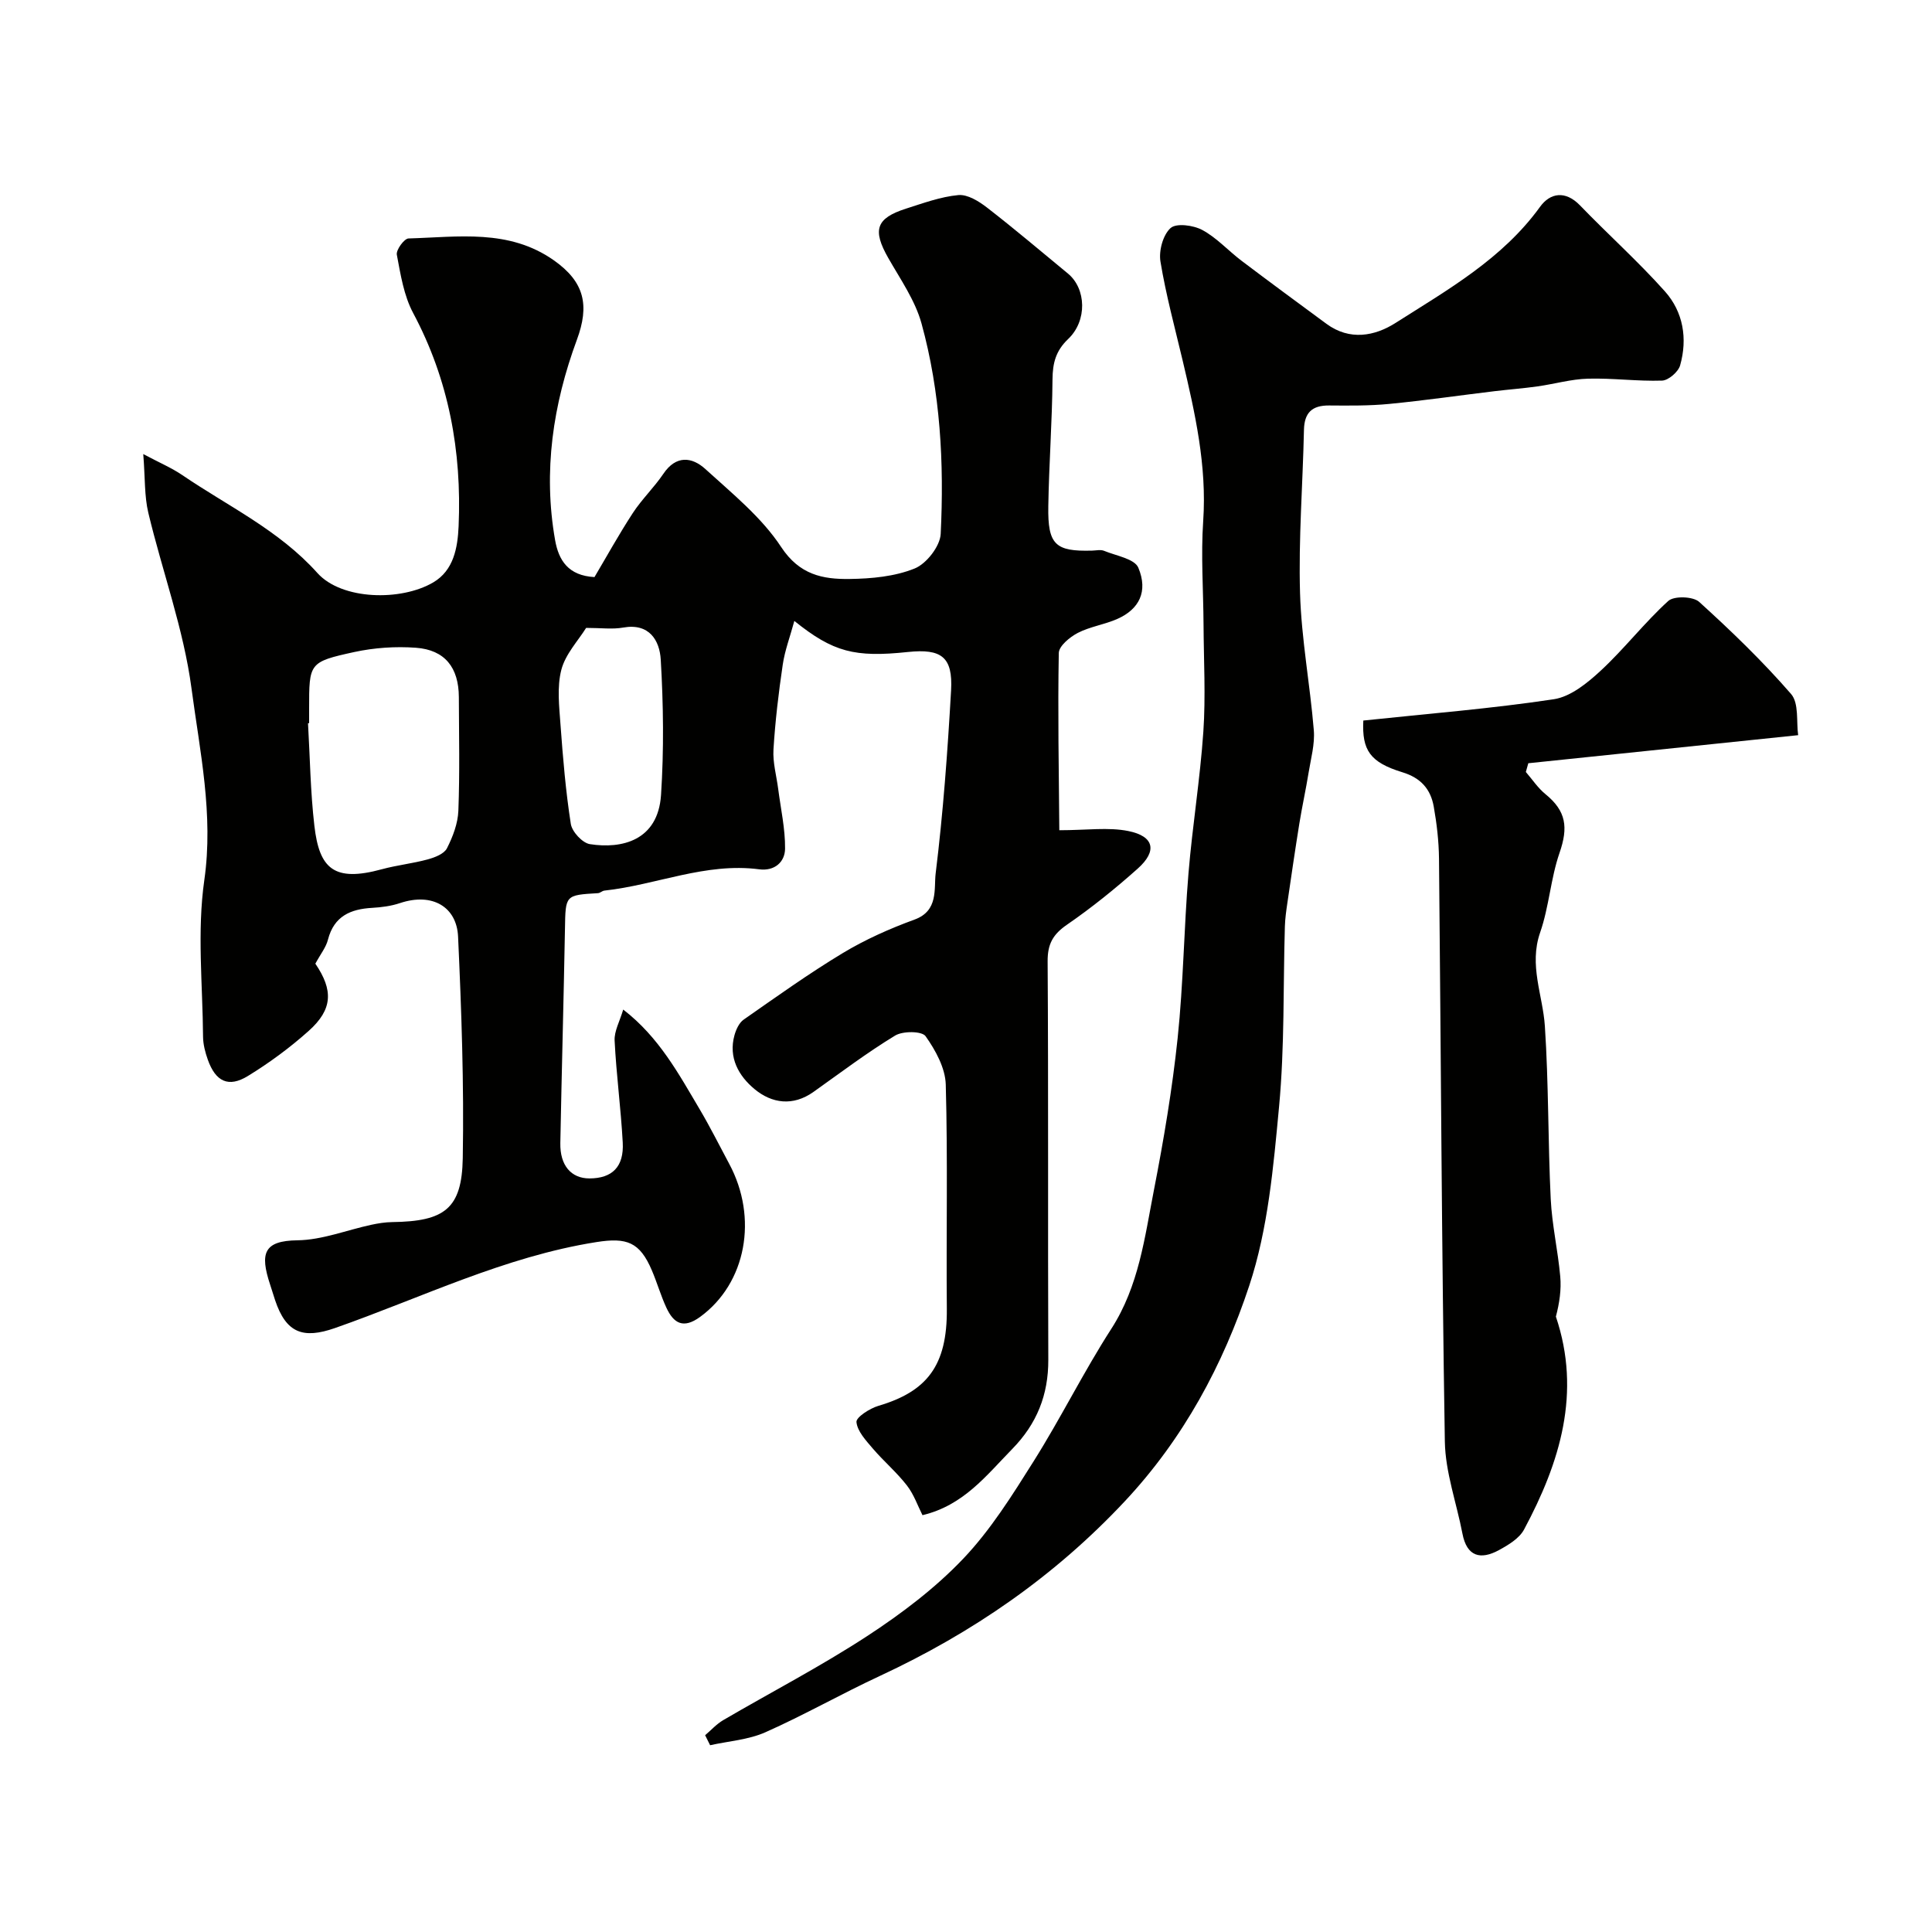 <svg enable-background="new 0 0 400 400" viewBox="0 0 400 400" xmlns="http://www.w3.org/2000/svg"><g fill="#010100"><path d="m65.29 199.52c3.73 5.48 3.62 9.45-1.38 13.92-3.88 3.47-8.14 6.61-12.58 9.33-4.02 2.47-6.69 1.17-8.3-3.36-.54-1.51-.97-3.16-.99-4.74-.08-10.83-1.26-21.83.26-32.45 1.94-13.6-.92-26.63-2.65-39.68-1.63-12.3-6.04-24.21-8.94-36.36-.83-3.46-.65-7.16-1.05-12.17 3.4 1.81 5.86 2.85 8.03 4.32 9.52 6.49 20.05 11.41 28.02 20.3 5.03 5.61 17.29 5.88 23.99 1.95 4.23-2.49 5.05-7.16 5.25-11.62.67-15.5-2.01-30.28-9.41-44.15-1.93-3.61-2.61-7.97-3.38-12.07-.19-.99 1.53-3.35 2.42-3.37 10.26-.29 20.77-2.03 30.08 4.52 6.41 4.51 7.4 9.36 4.78 16.45-4.94 13.37-7.03 27.24-4.51 41.5.74 4.17 2.72 7.34 8.15 7.64 2.44-4.11 5.02-8.79 7.93-13.25 1.87-2.87 4.41-5.29 6.33-8.13 2.63-3.91 5.94-3.51 8.71-.98 5.55 5.06 11.63 9.97 15.68 16.13 3.79 5.76 8.61 6.7 14.17 6.62 4.53-.06 9.34-.5 13.47-2.17 2.44-.98 5.26-4.6 5.39-7.15.72-14.67-.05-29.35-3.97-43.58-1.32-4.78-4.36-9.13-6.87-13.53-3.32-5.82-2.59-8.25 3.68-10.25 3.55-1.13 7.15-2.46 10.81-2.8 1.9-.18 4.24 1.27 5.92 2.57 5.71 4.42 11.21 9.09 16.78 13.68 3.79 3.13 4.03 9.77.03 13.56-2.55 2.43-3.2 4.96-3.23 8.33-.07 8.77-.73 17.53-.87 26.3-.13 7.96 1.45 9.38 9.06 9.17.83-.02 1.77-.25 2.48.04 2.5 1.03 6.33 1.65 7.1 3.5 2.06 4.93.17 8.59-4.32 10.59-2.65 1.18-5.66 1.59-8.22 2.91-1.65.86-3.91 2.72-3.93 4.17-.22 12.18.01 24.36.11 36.68 5.67 0 10.14-.67 14.3.17 5.36 1.08 6.01 4.15 1.92 7.79-4.64 4.14-9.51 8.07-14.62 11.59-2.91 2-4.04 3.99-4.02 7.59.18 27.49.03 54.99.14 82.48.03 7.29-2.38 13.29-7.48 18.5-5.35 5.47-10.07 11.67-18.57 13.69-.98-1.93-1.78-4.3-3.23-6.16-2.12-2.73-4.81-5.01-7.06-7.64-1.41-1.66-3.19-3.55-3.38-5.48-.1-.99 2.76-2.83 4.56-3.36 10.02-2.96 14.25-8.31 14.15-20.04-.14-15.5.21-31-.22-46.48-.1-3.43-2.12-7.1-4.18-10.01-.76-1.07-4.7-1.1-6.3-.13-5.84 3.55-11.32 7.7-16.91 11.67-4.24 3.01-8.61 2.4-12.21-.59-3.25-2.7-5.45-6.5-4.14-11.17.33-1.17.96-2.56 1.9-3.21 6.75-4.71 13.46-9.52 20.51-13.77 4.66-2.81 9.74-5.07 14.86-6.94 5.01-1.82 3.99-6.39 4.38-9.57 1.55-12.56 2.47-25.22 3.19-37.87.39-6.93-1.98-8.69-8.95-7.96-11 1.16-15.45.04-23.5-6.43-.9 3.31-1.97 6.12-2.4 9.04-.86 5.82-1.56 11.69-1.92 17.56-.17 2.71.63 5.47.98 8.21.53 4.11 1.46 8.23 1.42 12.34-.03 2.78-2.19 4.69-5.37 4.27-11.09-1.45-21.32 3.25-32.04 4.41-.46.05-.88.51-1.33.53-6.8.4-6.71.4-6.83 7.35-.27 14.8-.68 29.59-.96 44.39-.09 4.63 2.24 7.32 6.03 7.32 4.71-.01 7.17-2.4 6.89-7.45-.38-7.04-1.33-14.04-1.68-21.08-.1-1.96 1.06-3.99 1.78-6.43 7.42 5.71 11.5 13.34 15.87 20.71 2.16 3.65 4.05 7.46 6.06 11.2 6.03 11.2 3.56 24.75-6.01 31.72-3.47 2.53-5.47 1.35-6.98-1.9-1.16-2.5-1.92-5.18-3-7.71-2.51-5.91-5.21-6.87-11.48-5.88-19.02 3-36.2 11.51-54.11 17.79-6.65 2.33-10.14 1.04-12.42-5.75-.36-1.08-.68-2.17-1.04-3.25-2.14-6.48-1.32-9.07 5.67-9.16 5.09-.07 10.15-2.1 15.23-3.2 1.44-.31 2.92-.55 4.38-.57 10.83-.14 14.43-2.75 14.61-13.24.27-15.28-.27-30.59-.97-45.87-.28-6.11-5.28-9.19-12.04-6.93-1.82.61-3.81.87-5.73.98-4.49.25-7.9 1.71-9.16 6.55-.39 1.6-1.54 3.01-2.62 5.01zm-1.29-49.8c-.08.01-.15.01-.23.02.41 7.08.5 14.2 1.32 21.24 1.02 8.85 4.04 11.7 13.96 8.99 3.12-.85 6.38-1.19 9.5-2.04 1.46-.4 3.38-1.13 3.98-2.29 1.22-2.39 2.27-5.15 2.37-7.79.3-7.84.13-15.69.1-23.54-.03-6.1-2.89-9.76-8.88-10.2-4.23-.31-8.65-.01-12.79.89-9.37 2.05-9.33 2.28-9.33 11.72zm57.35-19.72c-1.65 2.65-4.29 5.43-5.13 8.67-.93 3.59-.44 7.62-.17 11.42.5 6.85 1.07 13.71 2.13 20.49.25 1.62 2.4 3.95 3.95 4.19 6.58 1.03 14.1-.7 14.73-10.19.61-9.31.49-18.71-.06-28.02-.23-3.9-2.32-7.6-7.77-6.63-2.22.4-4.57.07-7.68.07z"/><path d="m145.99 359.26c1.23-1.05 2.35-2.3 3.72-3.11 9.94-5.81 20.2-11.13 29.83-17.42 7.1-4.64 14.04-9.88 19.86-15.99 5.68-5.96 10.17-13.16 14.59-20.18 5.65-8.97 10.36-18.54 16.1-27.45 5.7-8.85 6.9-18.89 8.82-28.73 2.03-10.41 3.8-20.92 4.91-31.46 1.19-11.31 1.3-22.73 2.24-34.08.81-9.8 2.41-19.54 3.08-29.35.5-7.35.08-14.77.04-22.16-.04-7.16-.56-14.35-.07-21.47.78-11.43-1.68-22.33-4.27-33.28-1.61-6.79-3.45-13.55-4.58-20.43-.37-2.23.52-5.51 2.09-6.93 1.18-1.07 4.72-.6 6.56.39 2.98 1.6 5.36 4.27 8.1 6.35 5.83 4.41 11.72 8.74 17.61 13.08 4.81 3.54 10 2.57 14.33-.19 10.81-6.88 22.1-13.24 29.9-24.03 2.09-2.9 5.24-3.44 8.28-.29 5.78 5.99 12.02 11.58 17.56 17.78 3.81 4.26 4.73 9.8 3.16 15.34-.38 1.34-2.41 3.1-3.73 3.15-5.1.17-10.23-.54-15.33-.4-3.5.09-6.98 1.11-10.48 1.6-2.92.41-5.86.63-8.79.98-7.31.88-14.6 1.94-21.92 2.65-4.12.4-8.3.35-12.45.32-3.52-.02-5.1 1.5-5.18 5.06-.24 11.27-1.14 22.55-.81 33.8.28 9.48 2.07 18.9 2.85 28.37.24 2.89-.61 5.88-1.08 8.8-.57 3.51-1.34 6.99-1.91 10.5-.88 5.47-1.68 10.95-2.48 16.44-.24 1.62-.47 3.26-.52 4.89-.37 12.43-.04 24.93-1.2 37.28-1.17 12.47-2.28 25.32-6.17 37.08-5.42 16.38-13.6 31.65-25.75 44.63-14.55 15.55-31.55 27.26-50.72 36.18-7.99 3.71-15.67 8.1-23.72 11.67-3.52 1.56-7.61 1.83-11.44 2.68-.35-.67-.69-1.37-1.03-2.07z"/><path d="m282.26 149.18c13.41-1.42 26.5-2.46 39.44-4.41 3.5-.53 6.99-3.39 9.76-5.96 4.89-4.54 9.01-9.91 13.94-14.39 1.19-1.08 5.13-.95 6.39.19 6.65 6.03 13.15 12.3 19.03 19.07 1.67 1.92 1.07 5.8 1.47 8.53-19.15 1.99-37.51 3.9-55.87 5.81-.17.6-.34 1.21-.51 1.81 1.34 1.55 2.5 3.32 4.06 4.59 4.3 3.5 4.75 6.86 2.91 12.17-1.84 5.32-2.16 11.16-4.01 16.47-2.36 6.79.55 12.95.98 19.4.79 11.9.63 23.85 1.21 35.77.26 5.36 1.49 10.67 1.97 16.03.25 2.74-.16 5.53-.9 8.33 5.31 15.74.87 30.16-6.59 44.08-.98 1.84-3.25 3.2-5.21 4.27-3.79 2.06-6.64 1.36-7.55-3.43-1.22-6.36-3.53-12.68-3.64-19.04-.66-40.23-.81-80.47-1.21-120.71-.04-3.6-.46-7.23-1.09-10.77-.64-3.59-2.65-5.93-6.49-7.1-6.72-2.06-8.39-4.58-8.09-10.71z"/></g></svg>